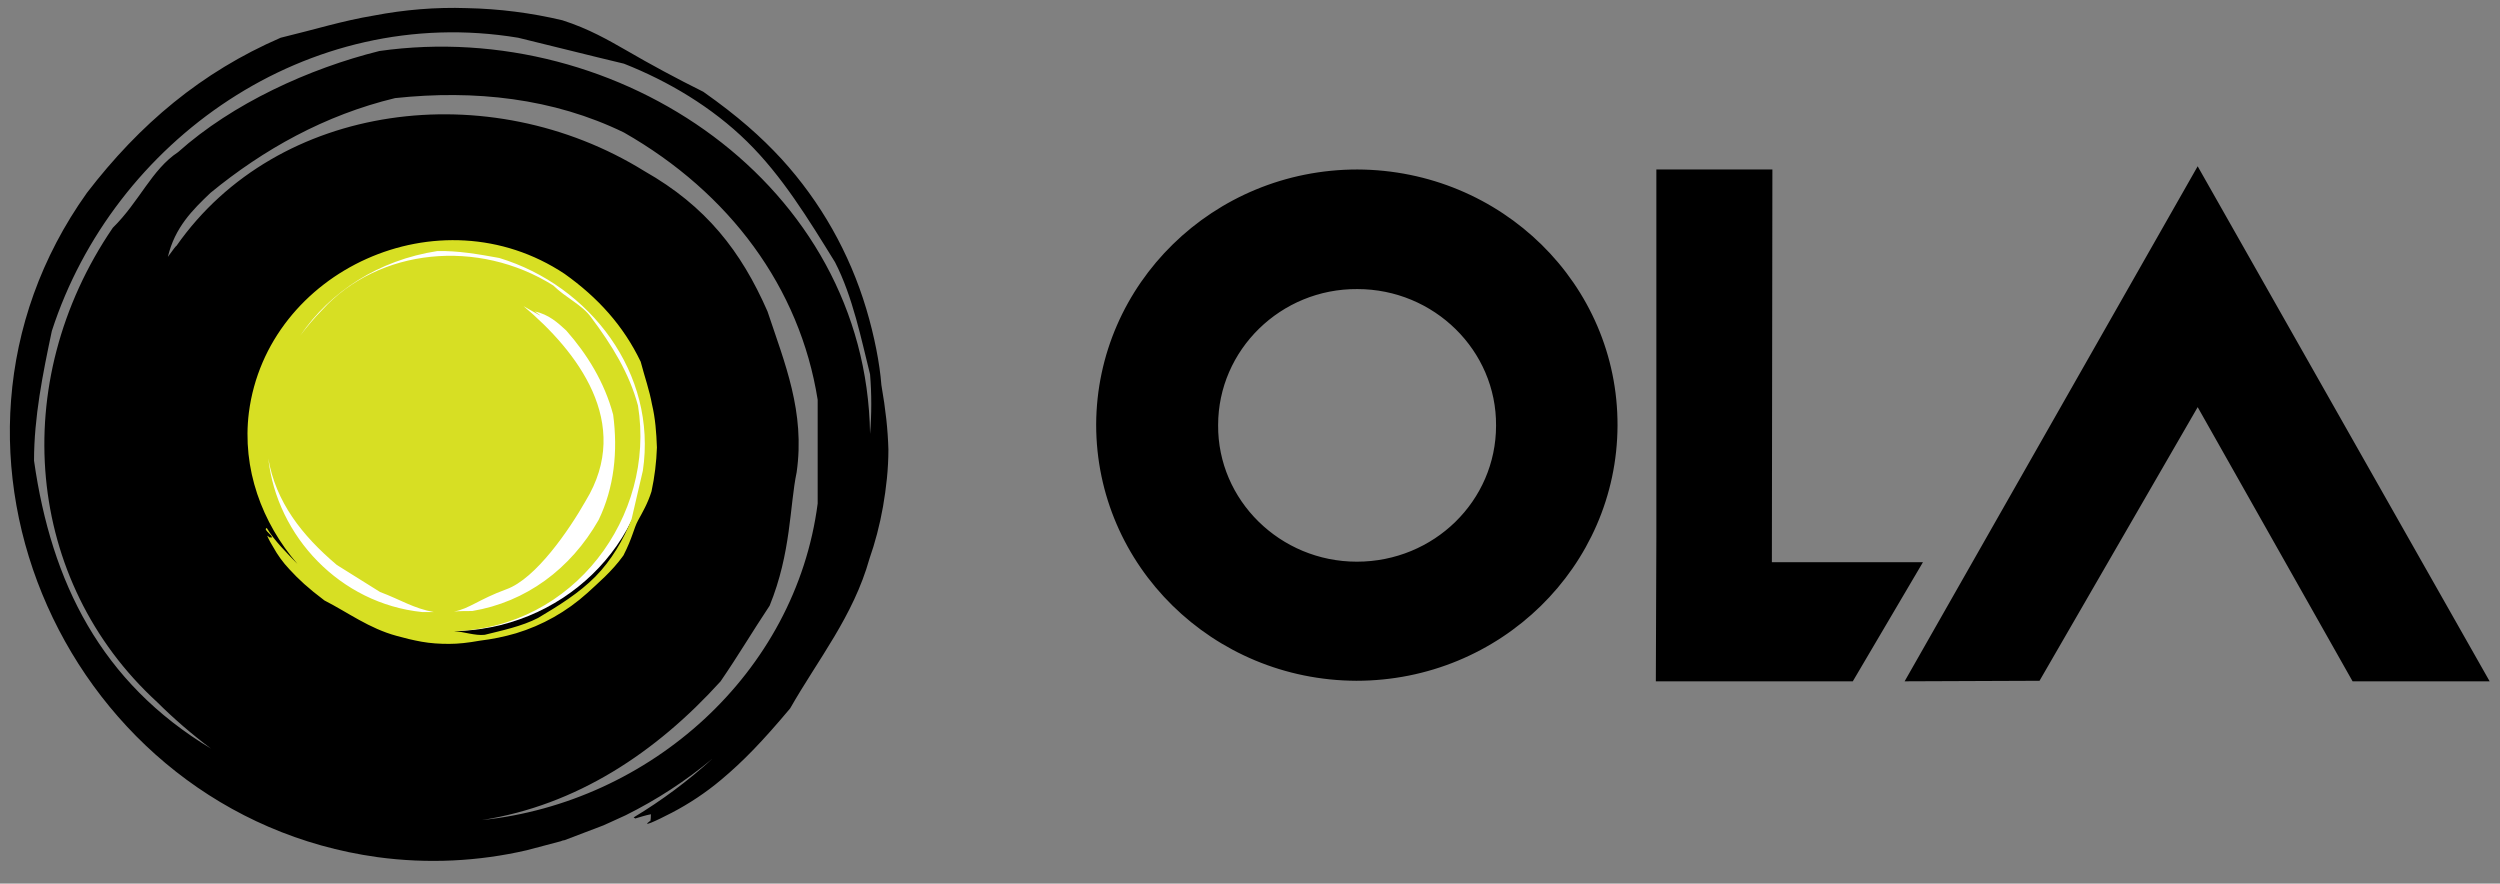 <svg xmlns="http://www.w3.org/2000/svg" width="116" height="41" viewBox="0 0 116 41" fill="none"><rect x="0" y="0" width="116" height="41" fill="#808080" stroke="none"/><g clip-path="url(#clip0_95_165)"><path fill-rule="evenodd" clip-rule="evenodd" d="M101.972 18.892L94.634 31.588L88.374 31.613L101.972 7.715L115.52 31.613H109.16L101.972 18.89V18.892ZM82.213 26.086H89.225L85.97 31.613H76.831L76.855 24.883V7.862H82.239L82.215 26.086H82.213ZM62.983 7.864C69.669 7.889 75.078 13.193 75.053 19.75C75.028 26.283 69.619 31.588 62.932 31.588C56.271 31.563 50.862 26.259 50.862 19.701C50.887 13.168 56.296 7.864 62.983 7.864ZM62.958 26.062C66.538 26.062 69.417 23.237 69.417 19.75C69.443 16.263 66.538 13.413 62.983 13.413C59.426 13.388 56.521 16.238 56.521 19.726C56.496 23.212 59.401 26.062 62.957 26.062H62.958ZM40.896 17.863C40.822 16.88 40.57 15.578 40.194 14.327C39.421 11.742 38.078 9.366 36.263 7.376C35.311 6.345 34.235 5.386 32.631 4.257C31.408 3.65 30.205 3.003 29.026 2.317C28.25 1.875 27.322 1.333 26.096 0.941C24.642 0.596 23.156 0.407 21.663 0.377C20.212 0.327 18.758 0.451 17.356 0.72C15.878 0.966 14.651 1.358 13.023 1.751C9.341 3.348 6.487 5.754 4.033 8.948C-4.531 20.957 3.207 37.781 17.506 39.77C19.86 40.09 22.215 39.967 24.442 39.451L26.02 39.034C26.07 39.009 26.146 38.984 26.195 38.984L27.999 38.297C28.098 38.247 28.174 38.222 28.274 38.173L29.026 37.83C30.467 37.115 31.82 36.234 33.057 35.203C31.931 36.23 30.706 37.143 29.401 37.928L29.476 37.978C29.727 37.903 29.952 37.83 30.202 37.781C30.202 37.781 30.202 38.173 30.152 38.1C29.752 38.395 30.378 38.125 31.179 37.707C31.981 37.289 32.757 36.773 33.458 36.184C34.485 35.325 35.387 34.391 36.663 32.869C37.965 30.584 39.594 28.595 40.345 25.918C40.596 25.206 40.82 24.371 40.971 23.511C41.12 22.652 41.222 21.768 41.222 20.859C41.197 19.95 41.097 19.016 40.896 17.863ZM22.364 38.051C26.747 37.363 30.428 34.932 33.433 31.617C34.26 30.413 34.91 29.307 35.711 28.104C36.713 25.648 36.639 23.462 36.964 21.916C37.365 19.114 36.413 16.856 35.612 14.449C34.385 11.649 32.757 9.562 29.902 7.941C22.689 3.471 12.873 4.722 8.191 11.403C8.166 11.403 8.04 11.575 7.789 11.919C8.115 10.544 8.942 9.734 9.768 8.947C12.222 6.934 15.077 5.336 18.333 4.552C22.015 4.158 25.67 4.552 28.95 6.148C33.859 8.947 37.115 13.345 37.94 18.549V23.364C36.914 31.248 30.152 37.241 22.364 38.051ZM40.37 20.122C40.194 8.58 28.75 0.794 17.607 2.366C14.351 3.176 10.794 4.797 8.265 7.057C7.038 7.866 6.463 9.365 5.235 10.568C0.326 17.765 1.179 26.975 7.288 32.575C8.072 33.354 8.909 34.076 9.793 34.737C4.685 31.665 2.38 27.022 1.579 21.376C1.579 19.361 1.98 17.371 2.405 15.358C5.261 6.54 14.251 0.13 24.043 1.751C25.671 2.145 27.299 2.562 28.952 2.955C31.005 3.765 33.034 4.969 34.661 6.566C36.289 8.161 37.516 10.176 38.744 12.164C39.569 13.762 39.971 15.775 40.371 17.371C40.446 18.28 40.446 19.214 40.371 20.123L40.37 20.122Z" fill="black"></path><path fill-rule="evenodd" clip-rule="evenodd" d="M30.203 20.295C30.203 25.256 26.046 29.284 20.913 29.284C15.78 29.284 11.622 25.256 11.622 20.295C11.622 15.334 15.779 11.306 20.913 11.306C26.046 11.306 30.203 15.334 30.203 20.296V20.295Z" fill="white"></path><path fill-rule="evenodd" clip-rule="evenodd" d="M30.254 18.772C30.129 18.085 29.928 17.544 29.728 16.784C28.926 15.113 27.75 13.812 26.196 12.706C20.387 8.851 12.398 12.559 11.548 19.142C11.223 21.745 12.149 24.25 13.802 26.167C13.301 25.65 12.75 25.111 12.375 24.496L12.325 24.546C12.375 24.692 12.576 24.791 12.625 24.938C12.625 24.938 12.424 24.938 12.475 24.913C12.325 24.742 12.45 25.012 12.675 25.38C12.876 25.748 13.126 26.093 13.426 26.412C13.852 26.879 14.303 27.296 15.054 27.861C16.157 28.425 17.133 29.163 18.41 29.506C18.761 29.606 19.161 29.703 19.563 29.776C19.988 29.851 20.388 29.876 20.84 29.876C21.265 29.876 21.716 29.826 22.267 29.727C22.834 29.659 23.395 29.545 23.944 29.384C25.169 29.014 26.298 28.376 27.25 27.517C27.726 27.076 28.403 26.51 28.927 25.773C29.354 24.939 29.404 24.521 29.604 24.152C29.804 23.784 30.054 23.366 30.23 22.801C30.374 22.131 30.458 21.448 30.481 20.763C30.456 20.076 30.407 19.412 30.255 18.773L30.254 18.772ZM24.293 14.205C25.145 14.695 25.27 14.769 24.819 14.45C25.471 14.597 25.872 14.966 26.272 15.334C27.249 16.44 28.05 17.741 28.45 19.239C28.676 20.933 28.5 22.628 27.775 24.127C26.473 26.411 24.394 27.934 21.914 28.351C21.639 28.351 21.339 28.351 21.063 28.376C21.764 28.252 22.216 27.81 23.493 27.343C24.869 26.853 26.422 24.569 27.174 23.242C29.378 19.631 26.773 16.292 24.293 14.205ZM19.586 28.399C15.78 28.007 12.85 24.888 12.449 21.277C12.799 23.292 14.001 24.838 15.629 26.214C16.206 26.583 17.056 27.098 17.632 27.467C18.609 27.835 19.184 28.229 20.137 28.401H19.586V28.399ZM29.828 21.843C29.654 22.605 29.478 23.34 29.302 24.102C28.926 25.036 28.376 25.994 27.625 26.755C26.873 27.517 25.921 28.105 24.97 28.671C24.219 29.063 23.267 29.26 22.491 29.455C22.04 29.505 21.514 29.308 21.063 29.285C26.623 29.136 30.429 23.955 29.603 18.822C29.201 17.324 28.401 16.022 27.424 14.72C27.023 14.155 26.246 13.812 25.671 13.246C22.19 11.061 17.583 11.503 14.953 14.377C14.585 14.754 14.241 15.156 13.926 15.579C15.329 13.516 17.583 12.068 20.287 11.65C21.239 11.625 22.216 11.798 23.166 11.97C27.374 13.246 30.504 17.324 29.828 21.844V21.843Z" fill="#D7DF23"></path></g><defs><clipPath id="clip0_95_165"><rect width="115.294" height="39.844" fill="white" transform="translate(0.353 0.328)"></rect></clipPath></defs></svg>